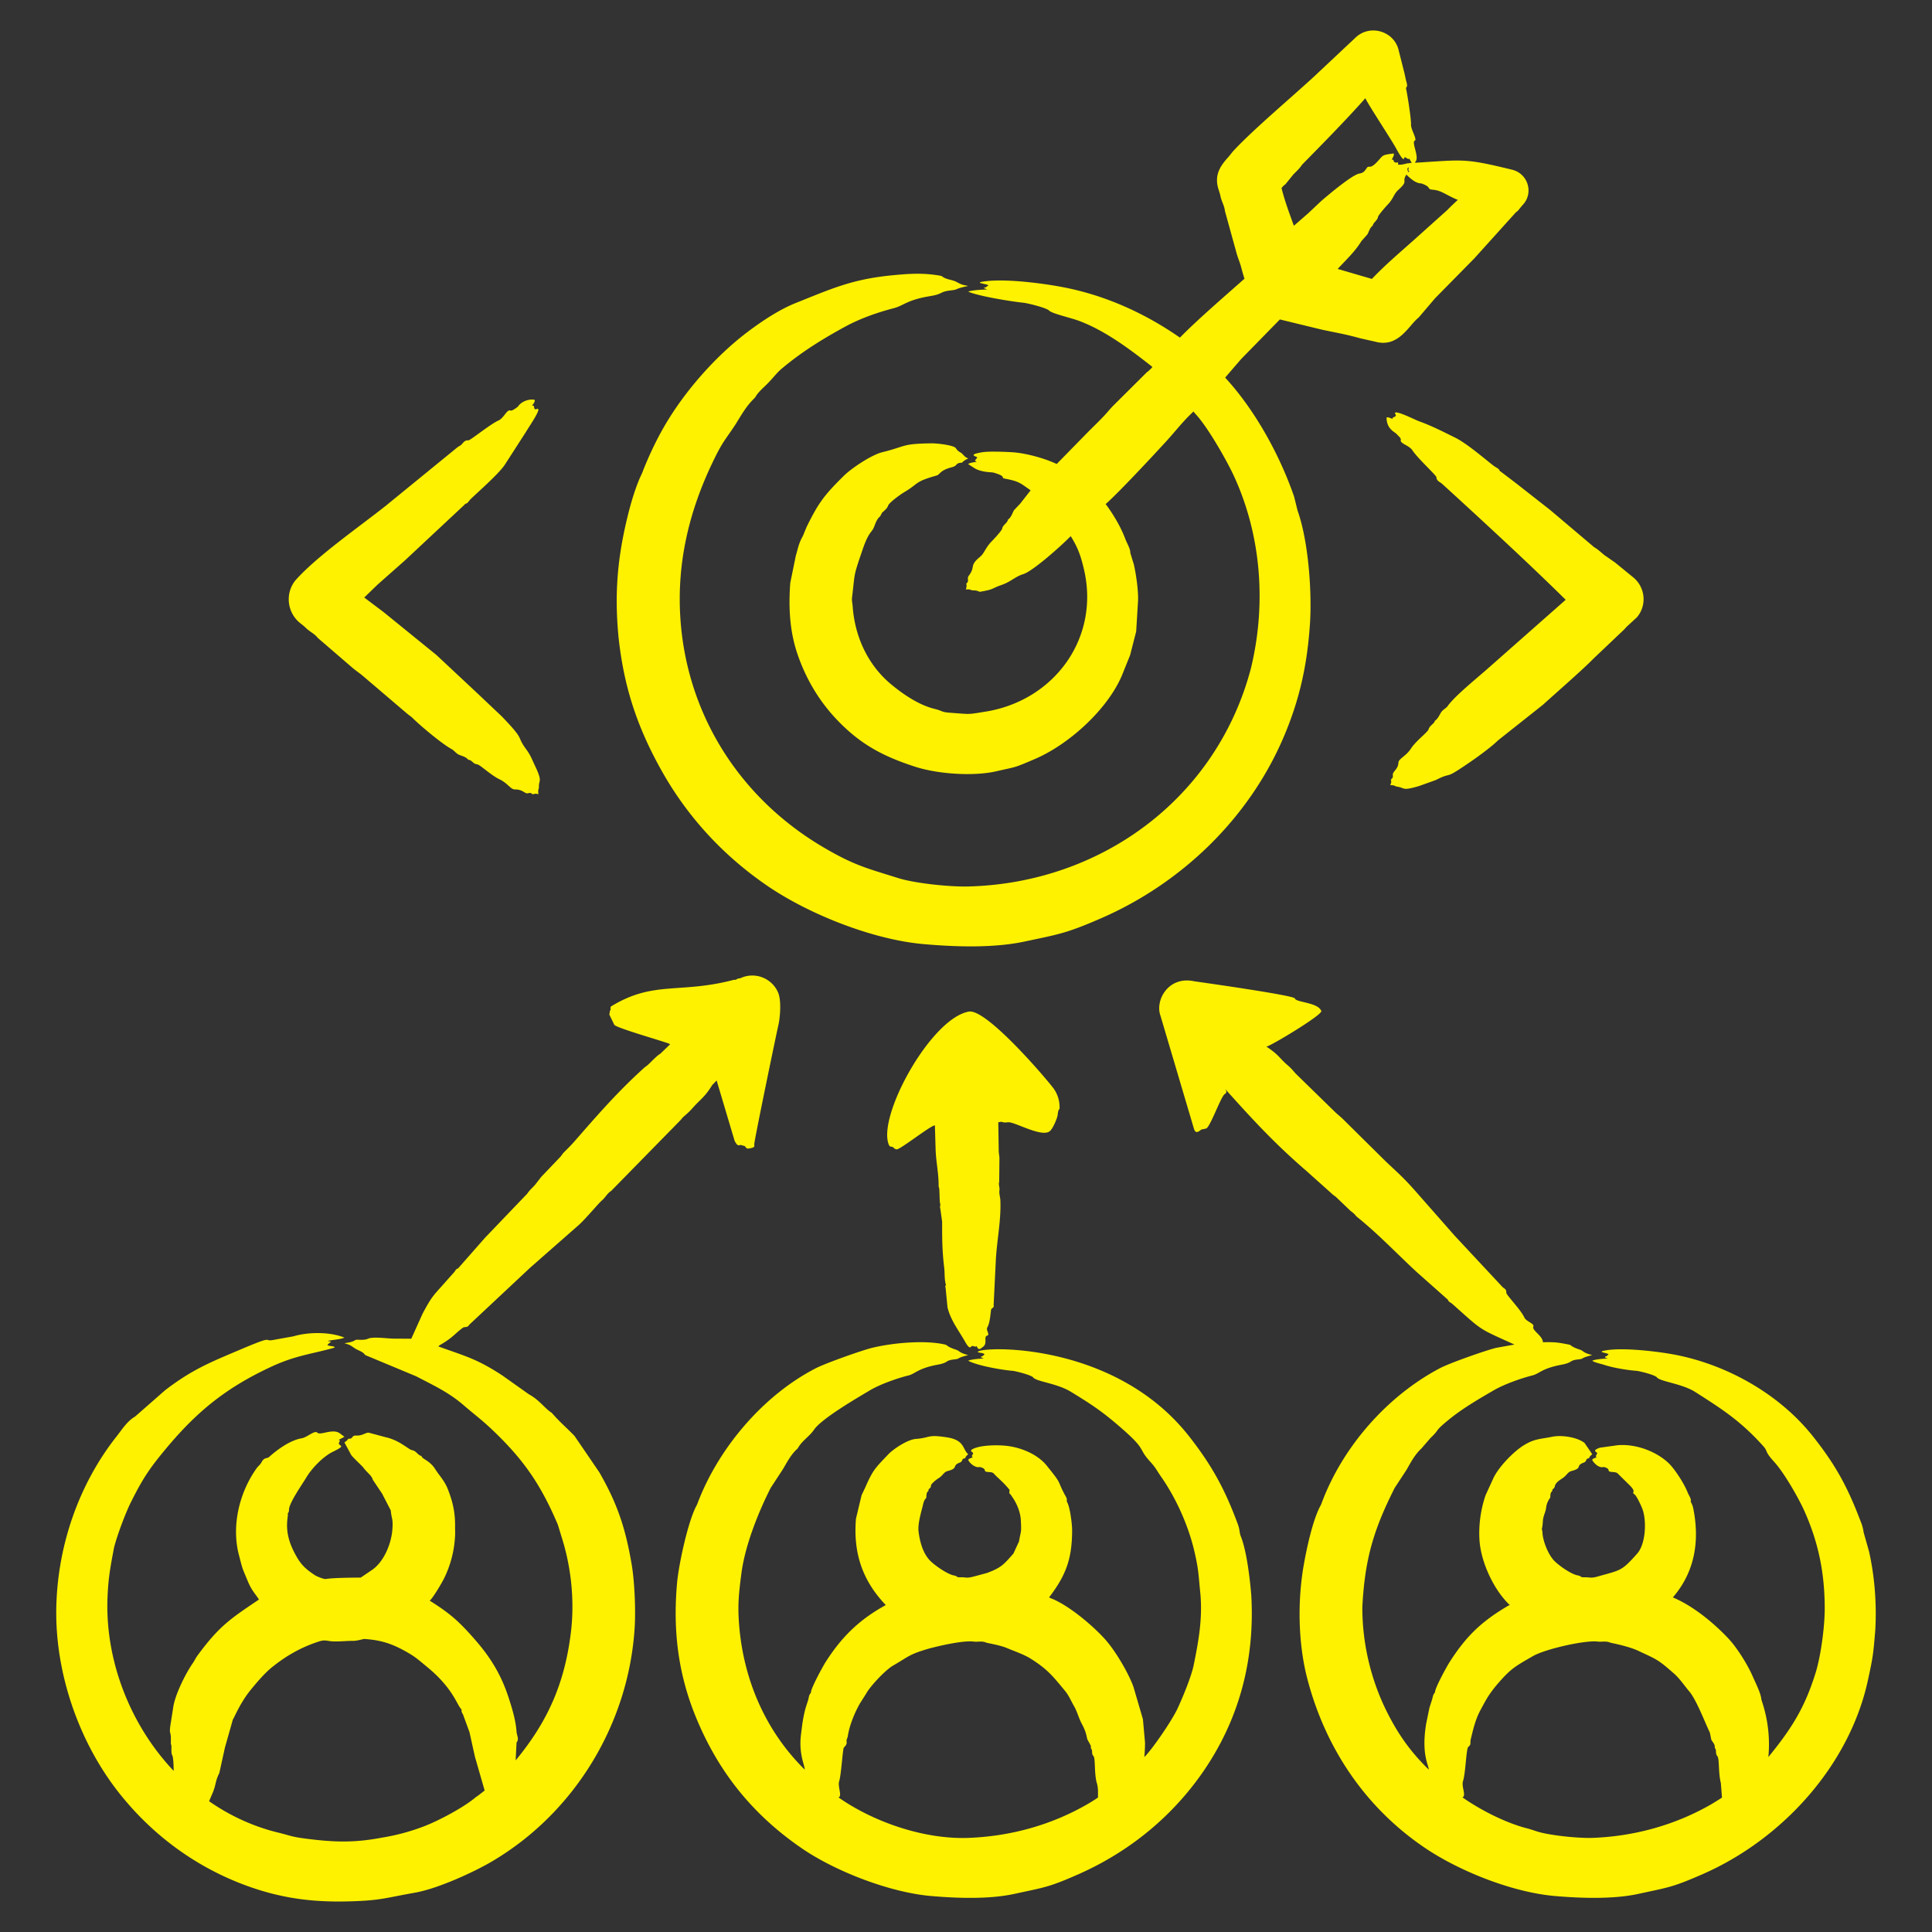 <svg xmlns="http://www.w3.org/2000/svg" xmlns:xlink="http://www.w3.org/1999/xlink" width="512" height="512" x="0" y="0" viewBox="0 0 500 500" style="enable-background:new 0 0 512 512" xml:space="preserve"><rect x="0" y="0" width="500" height="500" fill="#333333" stroke="none"/>  <g transform="matrix(1.08,0,0,1.08,-20,-20)">    <path fill-rule="evenodd" d="m381.816 134.326-3.74-2.847c-.419-.154.093-.359-1.172-1.033-.906-.482-6.406-5.432-9.656-7.039-2.844-1.406-5.658-2.853-8.652-3.929-1.067-.384-5.561-2.695-5.805-1.993-.074.213.654.626-.224.977-.166.066-.573.251-.279.485-.41-.164-1.063-.518-1.507-.391 0 2.806 1.964 3.462 2.4 3.958.446.507 1.122.999 1.005 1.423-.245.888 2.004 1.28 2.791 2.49 1.289 1.982 5.729 5.987 5.749 6.447.044.98.946 1.155 1.395 1.613l3.572 3.26c8.677 7.967 17.634 16.242 26.011 24.498l-18.364 16.209c-2.668 2.386-8.265 6.853-9.991 9.355-.237.344-1.186.857-1.507 1.423-.447.714-.781 1.58-1.507 2.021 0 .573-1.233 1.139-1.451 1.954-.213.796-2.991 2.725-4.298 4.75-1.109 1.718-2.905 2.378-2.958 3.282-.109 1.839-1.494 2.04-1.34 3.126.114.802-.577.768-.446 1.111.167.514-.056.815-.167 1.195.996-.05 1.152.282 1.619.352 2.073.308 1.073 1.078 5.247-.139l4.075-1.457c4.498-2.296 1.198.54 8.763-4.7 1.649-1.142 4.71-3.398 6.084-4.772l10.773-8.54c2.836-2.576 9.758-8.607 12.057-11.007l7.033-6.676c.391-.329.726-.759 1.061-1.094l2.4-2.216c2.4-2.835 2.01-7.067-.781-9.455l-4.465-3.645-2.512-1.747c-.837-.659-1.563-1.407-2.512-1.937l-10.55-8.925zM90.503 167.878c.446.346.893.687 1.284 1.089.893.887 2.121 1.412 2.903 2.433l8.373 7.212c.781.648 1.619 1.211 2.4 1.864l10.661 9.093c.446.363.893.636 1.284 1.027 1.945 1.924 7.171 6.298 9.433 7.485.392.206 1.055 1.043 1.675 1.295.781.34 1.674.508 2.177 1.167.056.028.112.045.112.05.89.099 1.023.979 2.065 1.083.659.066 3.251 2.58 5.303 3.561 2.048.98 2.68 2.459 3.74 2.456 2.073-.006 2.307 1.172 3.237.893.762-.228.923.382 1.172.257.502-.229.837-.078 1.228-.017-.195-.997.126-1.404.112-1.647-.108-1.846.981-1.128-.949-5.174-.679-1.422-1.043-2.482-2.009-3.796-2.75-3.736-.027-1.858-5.917-7.993l-5.861-5.548-9.824-9.187-12.671-10.287-4.633-3.489 3.182-3.081 6.587-5.827 14.289-13.357c.271-.445.333.125 1.172-1.016.509-.692 6.691-5.947 8.428-8.49l5.135-7.976c.521-.943 3.459-5.113 2.847-5.453-.253-.141-.781.542-.949-.396-.066-.366.138-.352-.446-.352.302-.575.687-.892.614-1.407-1.052-.316-3.159.233-4.019 1.602 0 0-1.376 1.128-1.786.949-.859-.376-1.563 1.802-2.902 2.394-1.953.863-6.763 4.799-7.201 4.75-.961-.107-1.308.752-1.786 1.128-.279.206-.614.363-.893.586l-17.08 13.938c-6.199 4.933-16.767 12.258-21.769 18.001-2.457 3.181-1.844 7.735 1.282 10.18zm235.104-104.29c.873 3.402 1.786 5.752 2.959 9.031l3.461-3.014 3.07-2.897c1.782-1.535 7.408-6.286 9.154-6.598 1.018-.181 1.189-.489 1.842-1.407.438-.615.643.393 2.177-1.139 1.781-1.779 1.051-1.904 4.242-2.261.127.444-.242.957-.502 1.49.025-.002.502-.19.502.469l.558.273c.664-.365.446.299.446.369.331.297 2.177-.219 2.344-.279v.073c.279-.089.614-.128.949-.145l-.614-1.083c0 .459-.853-.266-1.005-.29-.346-.055.095 1.951-2.121-2.104-1.232-2.256-6.831-10.707-7.368-12.023-4.511 5.09-10.121 10.797-14.903 15.662-.112.112-.223.223-.335.363-.558.871-1.34 1.535-2.065 2.3l-1.842 2.283c-.39.263-.669.581-.949.927zm30.477-4.884-.112.564.279.413c-.112.011-.223.022-.335.028 0-.484-.399-.622.112-1.083 0 .028.056.045.056.078zm3.014 3.762c.04 0 1.467.495 1.73.977.373.683.692.404 1.954.681 1.433.315 3.102 1.537 5.079 2.289-.837.776-1.675 1.541-2.456 2.372l-7.033 6.307c-3.672 3.316-7.759 6.716-11.108 10.265l-8.205-2.394c2.008-2.168 4.143-4.133 5.694-6.67l1.451-1.63c.391-.731.558-1.541 1.284-2.104 0-.581 1.172-1.321 1.228-2.021.035-.437 2.032-2.681 2.288-2.942 1.488-1.511 1.406-2.504 2.623-3.606 2.534-2.294.689-1.735 1.898-3.628.93.892 2.24 2.119 3.573 2.104zM166.695 170.73c-.977-10.559-.109-19.21 2.4-29.215.705-2.808 1.872-6.698 3.126-9.271.167-.352.335-.731.446-1.105 1.731-4.287 3.74-8.462 6.196-12.386 4.665-7.483 11.545-15.189 18.643-20.574 3.361-2.55 7.632-5.426 11.666-7.039 8.753-3.501 13.624-5.751 23.388-6.676 3.958-.375 7.172-.58 11.108.095.223.039.446.084.558.162 1.085.843 2.243.748 3.405 1.306 1.34.709 1.34.709 2.902 1.016-3.552.727-2.119.836-4.186 1.066-2.767.308-1.717.84-4.912 1.362-5.602.916-6.319 2.262-8.707 2.886-3.917 1.023-8.051 2.463-11.61 4.398-5.521 3.002-10.548 6.118-15.35 10.164-1.194 1.006-2.139 2.373-3.684 3.874-.859.834-1.918 1.769-2.512 2.797-.056.106-.167.223-.223.307-1.953 1.831-3.182 4.075-4.521 6.229-2.69 4.086-3.09 4.084-5.47 9.02-5.808 12.045-8.63 24.361-7.815 37.303 1.466 23.255 14.233 43.226 34.049 54.964 7.658 4.537 10.736 5.175 18.197 7.53 3.806 1.201 12.084 2.126 16.857 1.998 31.806-.854 59.355-21.126 67.595-52.134 3.75-15.327 2.572-31.852-4.019-46.184-1.657-3.604-6.148-11.54-9.098-14.769-.223-.246-.446-.491-.614-.731-2.794 2.646-4.194 4.599-6.587 7.212-3.046 3.327-11.369 12.272-14.457 14.976 1.796 2.371 3.641 5.493 4.689 8.306.452 1.213 1.228 2.3 1.228 3.45l.837 2.696c.549 2.407 1.112 6.336 1.005 8.774l-.446 7.301-1.451 5.666-2.01 4.984c-3.479 8.076-12.623 16.411-20.82 19.916-5.213 2.229-4.141 1.766-9.21 2.93-5.48 1.259-14.031.687-19.536-1.105-7.875-2.564-13.225-5.474-18.81-11.381-4.272-4.519-7.396-9.866-9.377-15.758-1.841-5.476-2.096-11.146-1.675-16.879l1.34-6.553c.509-1.657.656-2.912 1.675-4.678l.893-2.171c2.855-5.803 4.243-7.65 8.931-12.274 1.807-1.782 6.588-5.013 9.266-5.666 5.735-1.397 4.521-2.043 11.889-2.11 1.143-.011 5.223.425 5.693 1.167.635 1.002 1.181.902 1.619 1.434.67.709.67.709 1.34 1.016-1.972.986-.97.963-1.842 1.044-1.228.114-.666.712-2.121 1.077-2.823.71-2.821 1.746-3.572 1.959-5.542 1.569-4.094 1.827-7.87 4.047-.717.421-3.539 2.421-3.796 3.193-.248.747-1.052 1.293-1.451 1.697l-.447.849c-.94.761-1.214 2.027-1.563 2.774-.562 1.205-1.217 1.001-2.679 5.286-2.271 6.654-1.737 5.19-2.512 11.487-.056.686.112 1.373.167 2.065.504 7.116 3.565 13.912 9.098 18.554 2.944 2.47 6.789 5.073 10.55 5.989 1.937.472 1.549.767 3.628.915 5.31.38 4.008.471 9.154-.363 16.162-2.927 26.785-17.722 22.997-33.971-.726-3.113-1.408-5.177-3.182-7.982-2.296 2.354-9.124 8.438-11.387 9.109-1.792.532-3.029 1.837-5.024 2.529-2.826.98-1.744 1.085-5.303 1.686-.347.059-.304-.317-1.73-.335-.47-.006-.663-.357-1.674-.195.446-1.627-.2-1.113.279-1.596.537-.542-.116-1.01.446-1.758 1.645-2.188.026-2.308 2.623-4.443 1.153-.948 1.294-2.215 2.903-3.818.289-.289 2.389-2.507 2.456-3.02.101-.767 1.264-1.374 1.34-2.015 0-.045 0-.089.056-.117.726-.519 1.005-1.429 1.395-2.205l1.507-1.596 2.512-3.204c-2.53-1.774-2.777-2.148-6.028-2.774-1.507-.29.63-.445-2.847-1.468-.477-.14-2.81-.03-4.521-1.033l-1.563-1.005c.329-.362 1.507-.457 2.009-.558 0-.108-.45-.146-.335-.38l.503-.631c-.011-.294-2.656-.648 1.228-1.284 1.584-.259 5.617-.097 7.256.011 3.12.206 7.559 1.41 10.55 2.808l7.424-7.586c1.284-1.295 2.623-2.568 3.852-3.874.725-.77 1.395-1.596 2.121-2.367l8.205-8.16c.502-.352.949-.798 1.34-1.262-5.324-4.192-11.442-8.813-17.806-11.124-1.929-.701-6.29-1.672-6.977-2.4-.63-.668-5.227-1.78-6.14-1.87-2.705-.268-10.697-1.542-13.229-2.657.743-.347 3.572-.499 4.577-.513-1.329-.53-.839-.287-.279-.58.167-.134.335-.279.558-.419-.417-.375-3.361-.562-1.396-.882 5.118-.834 14.343.393 19.146 1.306 10.135 1.926 19.653 6.207 28.132 12.107 3.92-4.049 10.859-10.032 15.462-14.116-.335-1.044-.614-2.088-.893-3.126-.279-.949-.67-1.864-.949-2.808l-2.847-10.321c-.112-1.256-.837-2.322-1.06-3.533-.112-.53-.279-1.044-.447-1.552-1.168-3.584.51-5.809 2.4-7.887.446-.547.893-1.144 1.395-1.675 5.071-5.346 13.209-12.139 19.09-17.555l9.992-9.383c3.501-3.251 9.25-1.404 10.27 3.109l1.395 5.515.391 1.809c.594 1.765-.182 1.349 0 1.925.252 1.057 1.235 7.186 1.172 8.563-.037 1.208 1.552 3.567.893 3.846-.803.339 1.032 3.731.279 4.873-.112.14-.167.279-.223.413 11.621-.697 11.703-1.169 23.276 1.669 3.838.938 5.209 5.594 2.568 8.406-.573.61-1.198 1.595-1.619 1.753l-9.991 11.074-9.433 9.59-3.907 4.588c-2.36 1.804-4.78 7.368-10.438 5.788l-3.461-.776c-4.074-1.12-5.533-1.278-9.433-2.127l-9.935-2.417-9.266 9.472-3.851 4.465c7.065 7.651 13.05 18.438 16.522 28.512l.837 3.371c2.625 7.345 3.473 19.625 2.958 27.228-.653 9.647-2.431 17.977-6.307 27.055-8.309 19.46-24.46 35.01-43.761 43.404-8.344 3.629-10.116 3.828-18.42 5.587-7.449 1.578-16.595 1.255-24.113.592-12.11-1.068-27.355-7.105-37.342-13.915-10.523-7.176-19.163-16.495-25.397-27.613-5.979-10.654-9.148-20.411-10.386-32.496zm-34.217 278.486c.781-.519 1.451-1.077 2.177-1.641l-2.344-8.144-1.284-5.822-1.563-4.276c-.634-.953-.148-.984-.446-1.289-1.023-1.045-1.978-5-8.094-10.031-2.322-1.911-2.92-2.542-5.693-4.047-3.242-1.758-5.846-2.476-9.433-2.702-.178-.011-1.785.488-2.791.458-1.284-.039-3.932.285-5.47.05-1.313-.201-1.578-.254-2.958.212-4.127 1.393-7.609 3.39-10.996 6.146-1.67 1.359-3.561 3.581-4.968 5.303-2.579 3.155-3.971 6.733-4.298 7.139l-1.898 6.715-1.34 6.084c-1.122 2.265-.696 2.803-1.786 5.202-.223.519-.446 1.05-.67 1.569 4.949 3.463 10.595 6.065 16.466 7.496 3.31.807 3.111 1.017 6.977 1.507 6.597.836 11.379.984 17.973-.273a51.005 51.005 0 0 0 10.326-2.808c3.496-1.382 9.275-4.436 12.113-6.848zm49.008-162.173-16.522 16.863c-.949.575-1.395 1.608-2.233 2.289-.669.547-3.936 4.46-5.526 5.872l-11.666 10.248-14.568 13.642c-.415.78-1.113.449-1.451.681-1.845 1.269-2.366 2.363-5.582 4.198-.112.084-.279.195-.391.318 6.346 2.31 9.202 2.926 15.406 7.005l6.308 4.477c2.505 1.351 3.834 3.395 5.358 4.359.112.067.167.156.279.257 1.674 1.959 3.572 3.55 5.303 5.375l5.917 8.668c4.336 7.541 6.276 13.373 7.758 22.037.691 4.039 1.002 10.813.726 15.232-1.433 22.947-14.287 44.203-34.049 55.924-4.41 2.616-13.077 6.593-18.532 7.558-7.267 1.286-8.128 1.856-15.35 2.082-8.057.252-15.175-.444-23.053-3.042-13.092-4.318-24.374-12.433-32.821-23.254-9.473-12.136-15.055-28.472-14.792-43.873.253-14.791 5.271-29.613 14.457-41.244 1.341-1.697 2.543-3.658 4.409-4.733l7.201-6.313c6.505-4.989 10.777-6.682 18.308-9.868 8.5-3.596 4.807-1.571 7.982-2.255l4.465-.804c3.559-1.063 8.713-1.106 12.224.302-.757.413-2.829.531-4.019.798 1.437.361.607.028-.056 1.022.286.241 2.824.292 1.228.726-5.507 1.495-9.021 1.8-14.736 4.46-10.949 5.097-18 10.875-25.676 20.206-3.689 4.484-5.172 6.798-7.87 12.168-1.349 2.684-3.343 8.038-4.075 10.935-.86 4.556-1.37 7.196-1.563 11.878-.627 15.176 5.445 30.659 15.852 41.635 0-.534-.039-3.199-.335-3.718-.421-.739-.018-2.263-.335-2.69v-1.636c-.087-1.551-.439-.796-.056-3.26l.614-3.907c.419-2.976 2.888-7.992 4.689-10.594.391-.542.67-1.206 1.061-1.736 5.237-7.123 7.817-8.816 14.792-13.513-.681-1.156-1.704-2.083-2.623-4.292-1.525-3.664-1.188-2.618-2.177-6.408-1.818-6.965.097-14.953 4.242-20.759.399-.559.868-.82 1.228-1.524.567-1.107 1.352-.807 1.73-1.15 1.972-1.788 5.101-4.052 7.814-4.504 1.378-.229 3.125-2.02 3.796-1.345.706.71 3.583-1.036 5.303.101l1.172.871-1.34.731c0 .127.44.002.112.547-.687 1.141 2.289.466-1.563 2.328-2.267 1.096-4.991 3.906-6.307 6.101-1.003 1.672-4.186 6.178-4.186 7.786 0 .917-.399.685-.279.949.151.848-1.107 3.969 1.395 8.959 1.395 2.781 2.374 4.01 5.191 5.828.228.147 1.969.953 2.568.848 1.905-.331 8.312-.328 8.317-.329l2.847-1.931c2.76-1.997 4.486-6.181 4.745-9.668.192-2.592-.213-2.424-.391-4.493l-2.065-4.008-2.233-3.327c-.253-1.035-1.342-1.676-2.288-2.942-.428-.573-3.025-2.843-3.07-3.343l-1.451-2.679c1.265-.885.633-.882 1.172-.882.857 0 .593-.825 1.619-.765 1.573.092 2.409-.821 3.07-.681l4.019 1.077c3.386.747 5.473 2.958 6.307 3.098 1.042.175 1.308 1.118 2.177 1.379.056.017.112.039.112.078.241.762 1.94.976 3.293 3.115.974 1.539 2.231 2.777 3.014 4.784 1.243 3.184 1.804 5.797 1.73 9.227 0 .648.056 1.306 0 1.959a25.906 25.906 0 0 1-2.623 10.17c-.529 1.096-2.764 4.868-3.461 5.353 4.81 3.043 6.881 4.825 10.661 9.126 3.842 4.372 6.442 8.486 8.317 14.306.83 2.577 1.652 5.302 1.842 8.015.067.951.679 1.708 0 2.534l-.223 4.304c7.722-9.332 11.735-18.472 13.229-30.571.9-7.292.176-15.061-1.953-22.132l-1.172-3.812c-4.086-9.618-8.207-15.563-15.573-22.584-2.646-2.523-4.471-3.838-7.033-6.051-3.53-3.048-7.132-4.698-11.331-6.893l-12.224-5.096c-.597-.906-1.736-1.072-2.568-1.669-1.116-.765-1.116-.765-2.4-1.155.949-.184 1.898-.262 2.568-.742.412-.285 1.884.191 3.126-.357 1.131-.499 4.414-.062 5.861-.011l4.465.028 2.679-5.945c2.492-4.705 2.694-4.402 6.028-8.244l1.674-1.87c.578-1.039.756-.55.949-.926l6.363-7.234 10.103-10.55c.502-.776 1.172-1.351 1.786-2.015l1.563-2.004 4.577-4.795c.279-.307.502-.703.781-1.005.837-.848 1.73-1.702 2.512-2.601 5.657-6.472 10.392-11.952 16.801-17.744.279-.251.614-.446.893-.698.681-.617 2.277-2.331 2.958-2.651l2.344-2.261c-.056-.028-.112-.062-.112-.095-.314-.314-13.134-3.906-13.266-4.623l-1.172-2.4.167-1.005c.316-.095-.084-.766.279-.988 10.23-6.239 16.407-2.917 29.453-6.367.447.162.726-.313 1.116-.313.223 0 .447-.084.614-.162 3.405-1.457 7.368.145 8.819 3.561.797 1.85.496 5.879.056 7.809-.156.489-5.916 28.233-5.787 28.617.258.766-.7.823-1.451.943 0 .021-.351.111-.781-.592l-.949-.257c-.416-.114-.67.611-1.507-.982l-4.316-14.484-1.06 1.094c-1.884 3.054-2.833 3.356-4.8 5.621-.614.692-1.284 1.29-1.953 1.876-.391.285-.614.693-.949 1.016zm247.105 163.831c.837-.508 1.73-1.049 2.568-1.602l-.279-3.516c-.652-2.549-.295-5.813-.837-6.419-.546-.612-.135-1.521-.558-1.887-.199-.172.17-.236-.279-1.122-.223-.329-.446-.631-.614-.938l-.335-1.68c-1.278-2.654-3.258-7.959-5.023-9.98-.787-.901-2.182-2.945-3.461-4.075-4.017-3.548-4.22-3.46-8.652-5.543-2.464-1.158-6.579-1.908-6.698-1.959-1.111-.477-2.049-.136-3.014-.262-3.017-.396-12.58 1.775-15.517 3.461-4.499 2.582-5.427 3.063-8.931 7.178-1.897 2.357-2.329 3.281-3.684 5.788-1.227 2.272-1.736 4.599-2.344 7.067-.171.695.206 1.148-.558 1.725-.527.398-.633 6.255-1.284 8.233-.393 1.329.792 3.419-.056 3.829 0 .017-.056.045-.056.061 4.237 2.967 10.1 5.968 15.071 7.312.949.229 1.786.519 2.679.809 2.73.922 9.825 1.708 13.452 1.574 9.917-.366 19.797-3.075 28.41-8.054zm39.296-41.701c-.477 5.642-.494 6.178-1.786 12.084-4.473 20.441-20.62 38.084-39.631 46.385-7.304 3.189-8.086 3.118-15.294 4.694-6.13 1.34-13.882 1.052-20.039.525-10.046-.861-22.744-5.864-31.09-11.487-14.291-9.628-23.888-23.872-28.244-40.529-2.208-8.445-2.388-18.534-.893-27.161.695-4.01 2.156-10.886 4.019-14.328.167-.29.279-.608.391-.915 5.025-13.307 15.593-25.366 28.188-32.034 2.455-1.3 10.975-4.265 13.452-4.89l4.466-.804c-8.841-4.026-7.441-3.11-14.736-9.606-.756-.673-.916-.455-1.228-1.155l-7.424-6.587c-4.785-4.413-8.948-8.868-14.122-13.067-.863-.661-.283-.502-1.786-1.63l-3.461-3.31c-.335-.285-.726-.497-1.005-.798l-6.084-5.448c-7.476-6.437-12.792-12.185-19.369-19.525 0 .341.583.504-.279 1.167-.948.729-3.681 8.592-4.52 8.186 0 .028-.056.045-.056.056l-.893.173c-.289.076-1.366 1.434-1.842-.173l-8.038-27.136c-1.308-3.693 1.945-9.556 8.149-8.194.721.109 23.862 3.346 24.065 4.105.26.972 5.564.924 6.341 3.013.341.916-12.429 8.564-13.158 8.528 3.141 2.081 3.074 2.745 5.079 4.454.725.592 1.284 1.267 1.898 1.97l9.433 9.21c.614.592 1.284 1.111 1.898 1.697l10.215 10.109c3.126 2.968 4.01 3.636 6.921 6.882l9.656 10.974 11.387 12.213c.488.551 1.051.521 1.005 1.473-.025.518 3.481 4.073 4.298 5.889.491 1.092 2.511 1.437 2.177 2.266-.354.877 2.289 2.198 2.289 3.701 2.784-.035 3.405.006 6.196.558.844.167.184.416 2.847 1.289.633.207.571.699 2.791 1.239-3.215.794-1.695.857-3.405 1.044-2.216.242-1.178.734-3.963 1.262-4.805.909-5.228 2.121-6.977 2.567-2.818.719-6.76 2.11-9.322 3.6-3.654 2.126-7.411 4.305-10.717 7.005-3.734 3.049-1.945 2.106-4.409 4.415l-2.177 2.523c-1.563 1.44-2.512 3.293-3.516 5.046l-2.847 4.343c-5.073 10.037-7.172 17.103-7.759 28.523-.044 8.566 1.994 17.34 5.805 24.995 2.801 5.633 5.714 9.685 10.103 14.005 0-1.104-1.826-3.6-.614-11.007l.781-3.801.67-2.093c.362-1.747.627-1.225.67-1.73.09-1.06 2.655-5.821 3.516-7.167 3.947-6.166 7.605-9.706 14.01-13.458.112-.061.223-.112.391-.173-3.89-3.657-6.907-10.332-7.256-15.478-.245-3.608.275-7.41 1.451-10.84l1.73-3.773c1.119-2.696 4.811-6.538 7.256-8.088 2.708-1.717 4.019-1.546 7.033-2.16 2.174-.443 5.914.081 7.703 1.501l1.842 2.702c-1.185.971-.435.942-1.005.999-.533.054-.316.738-1.005.988-2.112.766-.204 1.306-2.902 2.009-1.057.276-1.134 1.074-2.344 1.836-2.148 1.353-1.488 1.89-1.953 2.317-.167.156-.391.29-.391.642.056.039 0 .073 0 .084-.446.268-.446.915-.446 1.446-.011.122-.842 1.025-1.005 2.445-.143 1.244-.719 1.973-.781 3.26-.056.575-.056 1.144-.223 1.73-.056.296.112.597.112.887.074 2.099 1.354 5.327 2.791 6.838 1.128 1.185 4.12 3.295 5.749 3.567.819.137.477.478 1.507.435 1.305-.055 1.498.325 3.349-.229 5.38-1.527 5.554-1.204 9.321-5.454 1.934-2.182 2.269-7.262 1.396-10.248-.286-.977-1.545-3.576-2.01-3.913-1.051-.761.818-.29-1.451-2.462l-2.512-2.473c-.658-.782-2.218-.117-2.289-.915-.046-.522-1.144-.745-1.172-.737-1.377.387-2.727-1.469-2.735-1.697-.01-.278.831-.534 1.06-.609-.466-.278.105-.643.112-1.016.005-.284-1.471-.557.67-1.306l4.186-.581c4.101-.383 8.939 1.253 12.112 4.131 1.5 1.36 3.854 4.975 4.689 7.106.311.793.928 1.605.782 2.104-.088.3.267.468.558 1.624 1.605 7.783.504 15.3-4.856 21.495 4.856 2.038 9.792 6.107 13.34 9.88 2.048 2.178 4.616 6.303 5.805 9.059.623 1.445 1.948 4.004 2.065 5.498.029.374 2.433 6.049 1.675 13.826 5.635-6.905 8.744-11.883 11.331-20.217 1.263-4.07 2.177-11.084 2.177-15.344 0-8.351-1.419-15.648-4.856-23.371-1.34-3.011-4.811-9.136-7.256-11.811-2.393-2.618-1.456-2.477-2.568-3.717-5.419-6.049-9.787-8.842-16.41-13.067-3.094-1.947-8.371-2.482-9.098-3.439-.497-.654-4.324-1.547-4.912-1.591-2.21-.164-5.549-.709-7.703-1.418-.859-.283-2.273-.537-2.903-.999.637-.357 2.882-.508 3.684-.53-.179-.143-.776-.169-.614-.419.056-.078.279-.112.391-.167.167-.14.279-.279.446-.424-.311-.373-2.738-.51-1.116-.86 3.989-.859 11.905.087 15.685.715 12.999 2.159 26.08 9.342 34.328 19.709 5.32 6.687 8.166 11.84 11.108 19.441.535 1.381.912 2.156 1.116 3.656l1.284 4.538c1.375 6.058 1.869 12.757 1.505 18.923zm-188.831 41.701a45.392 45.392 0 0 0 2.568-1.602c0-1.252.09-2.282-.279-3.516-.633-2.119-.314-5.846-.782-6.419-.62-.699-.079-1.047-.614-1.887-.279-.701.588.418-.837-2.06-.182-.317-.149-1.542-1.284-3.645-.837-1.501-1.172-3.159-2.065-4.611-.713-1.277-1.172-2.392-2.01-3.405-2.957-3.577-4.213-5.204-8.261-7.753-1.625-1.023-3.89-1.776-5.638-2.517-1.753-.744-4.755-1.213-4.968-1.306-1.134-.492-1.99-.128-3.014-.262-2.488-.327-8.206.985-10.884 1.714-4.719 1.391-4.59 1.801-8.484 4.047-1.837 1.059-5.465 4.935-6.419 6.692l-1.507 2.378c-1.286 2.263-2.515 5.261-2.902 7.837-.088.584-.383.667-.279 1.406.105.748-.642 1.18-.725 1.44-.293 1.348-.596 6.454-1.061 7.937-.416 1.285.807 3.598-.167 3.891 8.448 5.915 20.538 10.104 31.202 9.696 9.963-.382 19.763-3.056 28.41-8.055zm39.295-50.214c-.319-3.842-1.105-10.586-2.512-14.021-.313-.764-.231-1.607-.67-2.797-3.025-8.207-6.137-14.066-11.778-21.227-18.233-23.148-50.871-21.42-50.571-20.1.502.262 1.284.134 1.619.536-.616.801-1.566.452-.167 1.01-.834.021-3.125.186-3.74.53 2.146 1.181 8.22 2.24 10.661 2.417.571.042 4.444.989 4.912 1.591.781 1.005 5.673 1.379 9.043 3.439 4.691 2.867 7.248 4.534 11.387 8.088 7.134 6.126 4.376 5.119 7.647 8.696 1.302 1.424 1.512 2.043 2.512 3.472 3.657 5.229 6.596 11.779 8.038 17.99 1.019 4.392.953 5.38 1.395 9.757.618 6.117-.365 11.594-1.563 17.482-.57 2.801-2.729 7.978-3.907 10.488-1.301 2.771-5.944 9.612-7.926 11.554.112-1.144.167-2.322.167-3.494l-.502-5.582-2.289-7.82c-1.306-3.521-4.44-8.776-6.921-11.487-3.061-3.345-8.437-7.826-12.503-9.533a8.913 8.913 0 0 1-.781-.346c4.183-5.437 5.526-9.485 5.526-16.148 0-1.426-.506-5.465-1.172-6.637-.32-.564.242-.469-.502-1.669-2.054-3.782-.548-2.368-4.242-6.91-2.111-2.785-5.965-4.417-9.322-4.895-2.121-.302-5.731-.277-7.759.38-2.219.719-.72 1.032-.725 1.306-.007.379-.504.624-.167.927 0 .022.056.056.056.089-.535.232-.878.261-1.061.609.387.891 1.774 1.983 2.791 1.697.001 0 1.121.246 1.172.737.088.837 1.647.116 2.233.915.754.847 2.228 1.975 3.684 3.796.142.199-.303.79.279 1.139l.558.837c1.051 1.585 1.812 3.524 1.898 5.448.142 3.18.026 2.157-.446 4.973l-1.34 2.902c-2.351 2.654-2.847 3.336-6.307 4.644l-3.014.81c-2.085.573-1.95.168-3.405.229-1.012.042-.618-.273-1.507-.435-1.619-.295-4.676-2.46-5.749-3.567-1.709-1.762-2.428-4.491-2.735-6.838-.26-1.987.604-4.667 1.061-6.592.376-1.598.714-1.252.781-1.73.056-.53 0-1.178.447-1.446.056-.011.056-.044.056-.084-.054-.684.614-.483.614-1.306 0-.383 1.358-1.464 1.675-1.652 1.277-.757 1.3-1.549 2.4-1.836 2.576-.673.865-1.252 2.847-2.009.801-.306.386-.929 1.061-.988.531-.047-.136-.11.949-.999-1.411-1.189-.772-3.374-5.079-4.047-4.881-.762-3.851.103-7.48.374-1.987.148-5.388 2.405-6.642 3.734-3.089 3.276-3.583 3.56-5.526 7.999l-.837 1.758-1.34 5.621c-.686 8.133 1.485 14.784 7.145 20.697-6.424 3.529-10.613 7.688-14.401 13.63-.811 1.272-3.431 6.166-3.517 7.167-.049.578-.382.2-.614 1.73l-.67 2.093c-.666 2.487-.809 3.94-1.116 6.385-.587 4.66.893 7.319.893 8.423-9.458-9.309-14.738-21.697-15.741-34.914-.344-4.529-.054-7.329.558-12.051.863-6.655 3.958-14.472 7.033-20.558l2.847-4.343c1.061-1.753 1.954-3.606 3.572-5.046.056-.067.112-.167.167-.251.995-1.713 2.691-2.663 3.796-4.292 1.84-2.712 10.772-7.864 13.34-9.4 2.439-1.458 6.519-2.912 9.322-3.6 1.488-.366 2.308-1.722 6.921-2.567 2.844-.521 1.684-1.005 3.963-1.262 1.772-.199.197-.251 3.405-1.044-2.117-.516-2.137-1.025-2.791-1.239-2.54-.833-2.095-1.126-2.791-1.289-4.87-1.142-12.761-.368-17.527.809-2.36.583-11.023 3.637-13.452 4.89-12.539 6.465-23.159 18.982-28.188 32.034-.112.307-.223.625-.391.915-2.017 3.725-4.239 14.075-4.633 18.464-1.008 11.231.2 21.614 4.466 32.062 5.411 13.253 13.638 23.436 25.341 31.492 8.12 5.59 21.234 10.643 31.09 11.487 6.176.529 13.856.815 19.983-.525 7.119-1.556 8.089-1.509 15.294-4.694 11.802-5.218 21.981-13.367 29.472-23.985 9.1-12.902 12.86-27.483 11.942-42.997zm-60.506-113.226c-.056.006-.056.006-.112.006l.112 6.826c0 .536.112 1.077.167 1.613l-.056 5.866c-.223.681.168 1.34.056 2.01-.119.78.192 1.643.224 2.433.181 4.566-.723 8.901-1.061 13.776l-.558 11.331c.186.576-.42.653-.558.932-.161.326-.24 3.24-.949 4.371-.414.661.732 1.749-.056 1.987-.88.267.144 1.856-.949 2.646-.608.439-1.033 1.069-1.563-.151-.056.022-.112.039-.112.056-.275.219-.484-.097-.949-.078-.361.014-.447 1.183-1.675-.988-1.509-2.67-3.541-5.236-4.242-8.317l-.446-4.577c-.056-.229-.167-.446.056-.664v-.173c-.38-1.283-.234-2.649-.391-3.98-.495-4.205-.503-6.726-.503-11.091l-.446-3.193c-.214-.742.211-.324-.112-1.513l-.112-3.037c0-.274-.167-.536-.167-.809 0-3.362-.596-5.418-.726-8.797l-.167-5.738c-1.237.125-9.036 6.426-9.288 5.718-.455-.047-.439-.314-.893-.547-.318-.163-.769.292-1.116-1.39-1.587-7.692 10.706-29.533 19.446-31.036 4.465-.768 20.273 18.113 20.438 18.65.004.012 1.38 1.814 1.284 4.493-.017.465-.314.039-.447 1.596-.057.67-1.096 3.228-1.842 3.868-1.867 1.717-8.491-2.258-10.054-2.085-1.751.197-.963-.291-2.233-.014z" clip-rule="evenodd" fill="#fff200" opacity="1" data-original="#000000"></path>  </g></svg>